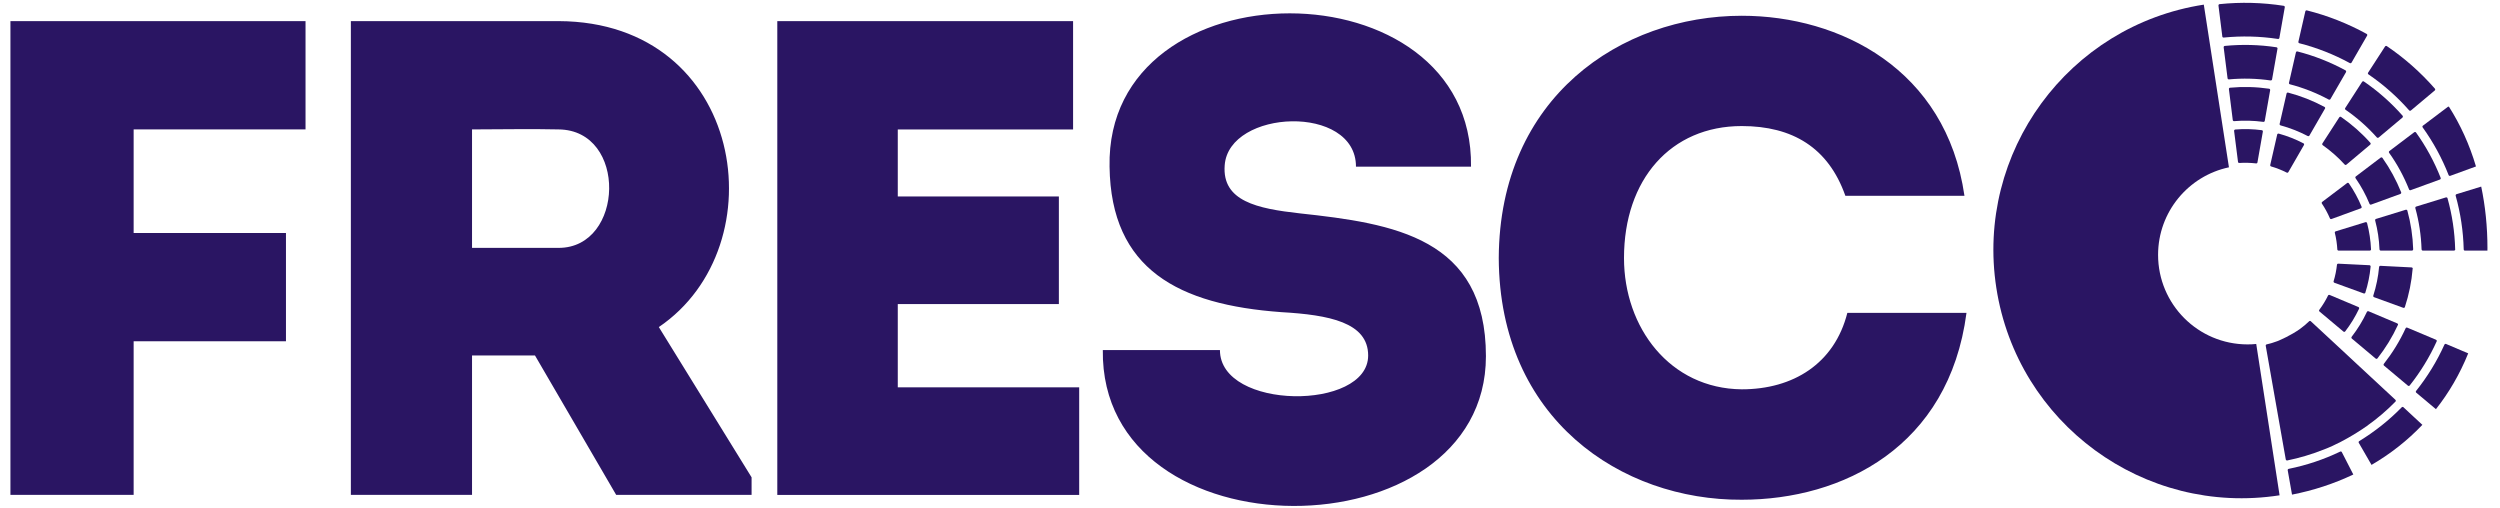 <svg width="197" height="40" viewBox="0 0 197 40" fill="none" xmlns="http://www.w3.org/2000/svg">
<g clip-path="url(#clip0_853_100)">
<path d="M24.076 10.198V1.664H0.822V38.998H10.531V26.893H22.534V18.358H10.531V10.195H24.079L24.076 10.198ZM51.916 25.773C61.359 19.373 58.691 1.718 44.022 1.664H27.648V38.998H37.196V28.01H42.156L48.556 38.998H59.225V37.613L51.916 25.773ZM44.022 19.533H37.196V10.198C39.436 10.198 41.782 10.144 44.022 10.198C49.462 10.253 49.196 19.533 44.022 19.533ZM70.745 30.522V23.962H83.439V15.482H70.745V10.202H84.559V1.667H61.251V39.002H85.04V30.522H70.745ZM102.425 16.813C99.065 16.438 96.291 15.853 96.505 13.027C96.825 8.598 106.851 8.173 106.851 13.133H115.916C116.131 -2.976 87.113 -2.976 87.433 13.133C87.542 21.238 92.873 24.013 100.982 24.598C104.716 24.813 107.811 25.398 107.811 28.013C107.811 32.387 96.131 32.336 96.131 27.587H86.902C86.688 44.016 117.091 43.75 117.091 28.067C117.091 18.736 109.836 17.613 102.422 16.813M145.571 24.653C144.559 28.653 141.305 30.678 137.251 30.678C131.596 30.627 127.971 25.824 127.971 20.333C127.971 14.144 131.651 9.933 137.251 9.933C141.251 9.933 144.079 11.638 145.414 15.427H154.799C153.359 5.453 144.985 1.242 137.251 1.242C127.756 1.242 118.156 7.642 118.102 20.336C118.156 33.03 127.756 39.43 137.251 39.379C145.199 39.379 153.574 35.219 154.959 24.656H145.571V24.653Z" fill="#2A1563"/>
<path d="M178.313 10.374L177.887 12.797C177.878 12.848 177.833 12.883 177.785 12.877C177.34 12.826 176.892 12.813 176.454 12.842C176.406 12.845 176.361 12.81 176.355 12.755L176.047 10.317C176.044 10.282 176.057 10.259 176.07 10.243C176.079 10.23 176.105 10.208 176.147 10.205C176.838 10.147 177.542 10.166 178.236 10.259H178.24C178.268 10.266 178.284 10.282 178.294 10.294C178.31 10.317 178.316 10.346 178.313 10.374Z" fill="#2A1563"/>
<path d="M178.889 7.107L178.463 9.523C178.454 9.578 178.403 9.61 178.345 9.603C177.587 9.501 176.815 9.482 176.057 9.546C175.996 9.552 175.948 9.514 175.942 9.459L175.638 7.024C175.631 6.986 175.651 6.957 175.66 6.947C175.673 6.931 175.692 6.915 175.721 6.912C176.745 6.816 177.785 6.842 178.812 6.992C178.841 6.998 178.86 7.014 178.87 7.03C178.879 7.043 178.895 7.072 178.889 7.11" fill="#2A1563"/>
<path d="M179.465 3.84L179.039 6.259C179.03 6.31 178.979 6.346 178.921 6.339C177.83 6.182 176.729 6.154 175.644 6.256C175.587 6.259 175.539 6.224 175.532 6.17L175.225 3.731C175.219 3.693 175.238 3.667 175.247 3.654C175.26 3.638 175.279 3.622 175.311 3.619C176.665 3.485 178.035 3.52 179.388 3.725C179.417 3.731 179.436 3.75 179.449 3.763C179.459 3.776 179.475 3.805 179.468 3.843" fill="#2A1563"/>
<path d="M180.041 0.573L179.615 2.992C179.606 3.043 179.555 3.078 179.5 3.069C178.083 2.854 176.646 2.819 175.228 2.96C175.171 2.966 175.123 2.931 175.119 2.877L174.815 0.438C174.809 0.4 174.828 0.374 174.838 0.362C174.847 0.346 174.87 0.33 174.902 0.326C176.579 0.154 178.281 0.195 179.961 0.458C179.993 0.464 180.012 0.483 180.022 0.496C180.031 0.509 180.047 0.538 180.041 0.576" fill="#2A1563"/>
<path d="M181.551 11.43L180.323 13.562C180.297 13.606 180.243 13.626 180.198 13.603C179.801 13.402 179.382 13.235 178.959 13.114C178.915 13.101 178.883 13.05 178.895 12.998L179.443 10.602C179.449 10.566 179.471 10.55 179.487 10.541C179.503 10.531 179.532 10.518 179.574 10.531C180.243 10.717 180.899 10.973 181.519 11.299C181.519 11.299 181.519 11.299 181.523 11.299C181.545 11.315 181.558 11.334 181.561 11.35C181.567 11.379 181.564 11.408 181.551 11.43Z" fill="#2A1563"/>
<path d="M183.209 8.557L181.983 10.682C181.958 10.73 181.897 10.742 181.843 10.717C181.164 10.362 180.448 10.08 179.715 9.882C179.657 9.866 179.622 9.814 179.635 9.76L180.182 7.37C180.191 7.331 180.217 7.312 180.23 7.306C180.246 7.296 180.272 7.286 180.3 7.296C181.296 7.558 182.262 7.936 183.177 8.429C183.203 8.445 183.212 8.467 183.219 8.483C183.222 8.499 183.228 8.531 183.209 8.563" fill="#2A1563"/>
<path d="M184.867 5.683L183.638 7.808C183.612 7.853 183.552 7.869 183.5 7.843C182.531 7.322 181.504 6.918 180.448 6.643C180.39 6.627 180.358 6.579 180.371 6.525L180.918 4.131C180.928 4.093 180.95 4.074 180.966 4.064C180.982 4.054 181.008 4.045 181.036 4.054C182.352 4.39 183.628 4.893 184.828 5.546C184.854 5.562 184.867 5.584 184.873 5.603C184.876 5.619 184.883 5.651 184.864 5.683" fill="#2A1563"/>
<path d="M185.439 37.392C183.907 38.122 182.278 38.65 180.611 38.976L180.271 37.056C180.262 37.005 180.297 36.954 180.355 36.944C181.756 36.662 183.119 36.205 184.406 35.587C184.457 35.562 184.515 35.581 184.537 35.629L185.443 37.395L185.439 37.392Z" fill="#2A1563"/>
<path d="M186.092 16.362C186.083 16.387 186.06 16.406 186.031 16.416L183.721 17.258C183.673 17.274 183.619 17.254 183.599 17.21C183.423 16.797 183.209 16.406 182.963 16.038C182.937 15.997 182.947 15.942 182.988 15.91L184.95 14.426C184.979 14.403 185.004 14.403 185.023 14.406C185.039 14.406 185.075 14.419 185.097 14.454C185.491 15.027 185.827 15.645 186.095 16.291C186.095 16.291 186.095 16.291 186.095 16.294C186.105 16.32 186.099 16.342 186.092 16.358" fill="#2A1563"/>
<path d="M186.528 2.81L185.299 4.938C185.273 4.982 185.212 4.998 185.164 4.97C183.907 4.285 182.569 3.76 181.19 3.408C181.136 3.392 181.1 3.344 181.113 3.29L181.66 0.896C181.67 0.858 181.696 0.838 181.708 0.829C181.724 0.819 181.75 0.81 181.782 0.819C183.417 1.229 185.001 1.853 186.492 2.672C186.518 2.688 186.531 2.71 186.537 2.73C186.544 2.746 186.547 2.778 186.528 2.81Z" fill="#2A1563"/>
<path d="M186.803 21.018C186.739 21.709 186.598 22.4 186.387 23.066C186.387 23.066 186.387 23.066 186.387 23.069C186.377 23.094 186.358 23.11 186.342 23.117C186.316 23.13 186.287 23.13 186.262 23.123L183.951 22.282C183.903 22.262 183.875 22.211 183.887 22.166C184.019 21.738 184.105 21.299 184.153 20.861C184.159 20.813 184.204 20.774 184.255 20.778L186.713 20.899C186.748 20.899 186.767 20.918 186.78 20.931C186.793 20.944 186.809 20.973 186.806 21.014" fill="#2A1563"/>
<path d="M186.809 11.325C186.809 11.325 186.803 11.373 186.774 11.398L184.895 12.976C184.854 13.011 184.793 13.005 184.755 12.96C184.239 12.394 183.66 11.885 183.039 11.446C182.991 11.414 182.975 11.35 183.004 11.306L184.335 9.245C184.358 9.213 184.387 9.203 184.403 9.2C184.422 9.197 184.447 9.197 184.473 9.213C185.318 9.798 186.099 10.486 186.79 11.261C186.809 11.286 186.812 11.312 186.809 11.328" fill="#2A1563"/>
<path d="M186.838 19.654C186.838 19.683 186.825 19.706 186.812 19.715C186.793 19.734 186.764 19.747 186.739 19.747H184.281C184.23 19.747 184.185 19.709 184.182 19.661C184.156 19.213 184.092 18.771 183.983 18.342C183.974 18.294 184.003 18.246 184.051 18.23L186.399 17.507C186.431 17.498 186.46 17.507 186.473 17.514C186.489 17.523 186.515 17.542 186.527 17.584C186.703 18.256 186.806 18.95 186.838 19.654Z" fill="#2A1563"/>
<path d="M188.953 25.61C188.524 26.544 187.98 27.43 187.34 28.246C187.321 28.269 187.295 28.275 187.279 28.278C187.263 28.278 187.231 28.278 187.203 28.256L185.324 26.678C185.283 26.643 185.279 26.582 185.315 26.534C185.782 25.93 186.185 25.274 186.508 24.586C186.534 24.531 186.591 24.506 186.643 24.528L188.902 25.482C188.937 25.498 188.953 25.526 188.959 25.539C188.966 25.555 188.969 25.581 188.959 25.61" fill="#2A1563"/>
<path d="M189.209 15.229C189.209 15.229 189.187 15.27 189.148 15.283L186.844 16.122C186.793 16.141 186.739 16.112 186.716 16.058C186.425 15.347 186.057 14.672 185.622 14.048C185.587 14 185.596 13.936 185.638 13.904L187.593 12.422C187.625 12.4 187.654 12.4 187.673 12.403C187.689 12.403 187.715 12.413 187.734 12.438C188.329 13.277 188.825 14.192 189.212 15.152C189.212 15.152 189.212 15.152 189.212 15.155C189.222 15.181 189.215 15.206 189.209 15.222" fill="#2A1563"/>
<path d="M189.35 9.194C189.35 9.194 189.343 9.242 189.315 9.264L187.433 10.842C187.391 10.877 187.331 10.867 187.292 10.826C186.559 10.003 185.734 9.274 184.835 8.653C184.787 8.618 184.771 8.56 184.803 8.515L186.134 6.451C186.156 6.419 186.185 6.41 186.201 6.406C186.22 6.403 186.246 6.4 186.271 6.419C187.395 7.187 188.422 8.096 189.324 9.117C189.343 9.139 189.347 9.168 189.343 9.184" fill="#2A1563"/>
<path d="M190.118 21.168C190.035 22.192 189.827 23.213 189.504 24.198C189.494 24.227 189.475 24.24 189.459 24.25C189.443 24.256 189.414 24.269 189.379 24.256L187.075 23.418C187.024 23.398 186.998 23.341 187.017 23.286C187.251 22.557 187.404 21.802 187.472 21.046C187.475 20.989 187.523 20.944 187.577 20.947L190.028 21.072C190.067 21.072 190.089 21.094 190.102 21.107C190.115 21.12 190.128 21.142 190.124 21.174" fill="#2A1563"/>
<path d="M190.156 19.651C190.156 19.683 190.143 19.706 190.131 19.715C190.121 19.728 190.095 19.747 190.057 19.747H187.603C187.548 19.747 187.507 19.702 187.503 19.642C187.475 18.877 187.359 18.115 187.164 17.379C187.148 17.322 187.177 17.267 187.228 17.251L189.574 16.528C189.609 16.518 189.638 16.528 189.654 16.538C189.67 16.547 189.689 16.563 189.699 16.592C189.971 17.584 190.127 18.611 190.159 19.648" fill="#2A1563"/>
<path d="M191.894 7.059C191.894 7.075 191.887 7.107 191.859 7.13L189.977 8.707C189.935 8.742 189.875 8.736 189.836 8.691C188.889 7.616 187.814 6.666 186.636 5.862C186.588 5.83 186.575 5.77 186.607 5.725L187.942 3.664C187.961 3.632 187.993 3.622 188.009 3.619C188.028 3.616 188.054 3.616 188.079 3.632C189.475 4.576 190.751 5.706 191.871 6.986C191.891 7.011 191.894 7.037 191.894 7.056" fill="#2A1563"/>
<path d="M192.009 26.902C191.449 28.141 190.732 29.312 189.881 30.381C189.862 30.403 189.836 30.41 189.817 30.413C189.801 30.413 189.769 30.413 189.74 30.387L187.859 28.81C187.817 28.774 187.814 28.714 187.849 28.669C188.531 27.802 189.107 26.864 189.561 25.872C189.587 25.818 189.641 25.795 189.692 25.818L191.955 26.771C191.99 26.787 192.006 26.813 192.012 26.829C192.019 26.845 192.025 26.874 192.012 26.899" fill="#2A1563"/>
<path d="M192.326 14.093C192.326 14.093 192.303 14.134 192.265 14.147L189.958 14.986C189.907 15.005 189.852 14.976 189.833 14.925C189.423 13.901 188.899 12.931 188.265 12.045C188.23 11.997 188.239 11.936 188.281 11.904L190.239 10.422C190.268 10.4 190.303 10.4 190.319 10.403C190.339 10.403 190.364 10.413 190.38 10.438C191.174 11.546 191.827 12.749 192.326 14.019C192.339 14.048 192.329 14.074 192.323 14.09" fill="#2A1563"/>
<path d="M193.475 19.648C193.475 19.683 193.459 19.702 193.446 19.715C193.433 19.728 193.411 19.747 193.372 19.747H190.918C190.863 19.747 190.822 19.702 190.819 19.645C190.783 18.544 190.62 17.453 190.329 16.403C190.316 16.346 190.342 16.294 190.393 16.278L192.739 15.555C192.774 15.546 192.806 15.555 192.819 15.565C192.835 15.574 192.857 15.59 192.863 15.619C193.231 16.928 193.433 18.285 193.468 19.651" fill="#2A1563"/>
<path d="M194.495 27.843C193.833 29.485 192.969 30.954 191.951 32.243L190.399 30.941C190.358 30.906 190.355 30.845 190.39 30.803C191.283 29.683 192.035 28.458 192.62 27.158C192.646 27.107 192.7 27.082 192.748 27.104L194.492 27.843H194.495Z" fill="#2A1563"/>
<path d="M195.113 13.114L193.078 13.856C193.027 13.875 192.972 13.846 192.95 13.795C192.428 12.461 191.74 11.2 190.908 10.042C190.873 9.994 190.883 9.936 190.924 9.904L192.886 8.422C192.915 8.4 192.947 8.4 192.963 8.403C192.966 8.403 192.972 8.403 192.975 8.406C193.868 9.805 194.591 11.373 195.107 13.117" fill="#2A1563"/>
<path d="M196.009 19.587C196.009 19.642 196.009 19.696 196.009 19.75H194.236C194.182 19.75 194.14 19.706 194.14 19.651C194.105 18.221 193.891 16.797 193.507 15.427C193.494 15.373 193.519 15.318 193.571 15.302L195.519 14.704C195.839 16.218 196.012 17.846 196.012 19.59" fill="#2A1563"/>
<path d="M184.659 26.125C184.681 26.144 184.71 26.154 184.739 26.15C184.755 26.15 184.777 26.141 184.796 26.122C185.225 25.565 185.59 24.966 185.891 24.336C185.91 24.298 185.9 24.266 185.894 24.25C185.888 24.234 185.875 24.208 185.843 24.195L183.577 23.242C183.529 23.222 183.475 23.242 183.452 23.283C183.26 23.68 183.024 24.061 182.758 24.419C182.729 24.458 182.736 24.515 182.777 24.547L184.662 26.128L184.659 26.125Z" fill="#2A1563"/>
<path d="M189.395 32.09C189.356 32.054 189.295 32.054 189.254 32.096C188.259 33.117 187.132 34.01 185.91 34.758C185.862 34.787 185.846 34.845 185.871 34.893L186.876 36.634C188.339 35.782 189.692 34.73 190.883 33.478L189.391 32.093L189.395 32.09Z" fill="#2A1563"/>
<path d="M186.435 33.626C186.473 33.6 186.495 33.581 186.495 33.581L186.508 33.568C187.318 32.995 188.073 32.352 188.764 31.645C188.787 31.622 188.79 31.597 188.79 31.578C188.79 31.562 188.783 31.53 188.758 31.504L185.897 28.848L184.527 27.574L183.897 26.989L182.092 25.315C182.054 25.28 181.996 25.28 181.961 25.315C181.74 25.53 181.503 25.728 181.254 25.91C180.521 26.435 179.673 26.797 179.449 26.886C179.174 26.989 178.895 27.075 178.607 27.139C178.563 27.149 178.531 27.2 178.54 27.251L179.116 30.522L179.542 32.938L179.91 35.024L180.118 36.202C180.124 36.24 180.147 36.259 180.163 36.269C180.179 36.278 180.204 36.288 180.233 36.285C181.206 36.086 182.156 35.802 183.078 35.437C183.087 35.434 183.097 35.43 183.107 35.427C184.044 35.072 184.937 34.573 185.574 34.182C185.574 34.182 185.574 34.182 185.577 34.182C185.59 34.176 185.599 34.166 185.612 34.16C186.019 33.91 186.31 33.709 186.431 33.622L186.435 33.626Z" fill="#2A1563"/>
<path d="M179.631 39.03C168.953 40.682 158.963 33.36 157.311 22.685C155.66 12.006 162.982 2.016 173.66 0.365L175.641 13.184C172.451 13.859 170.057 16.691 170.057 20.083C170.057 23.981 173.215 27.139 177.11 27.139C177.34 27.139 177.567 27.13 177.791 27.104L179.631 39.03Z" fill="#2A1563"/>
</g>
<defs>
<clipPath id="clip0_853_100">
<rect width="195.52" height="40" fill="white" transform="translate(0.511)"/>
</clipPath>
</defs>
</svg>
